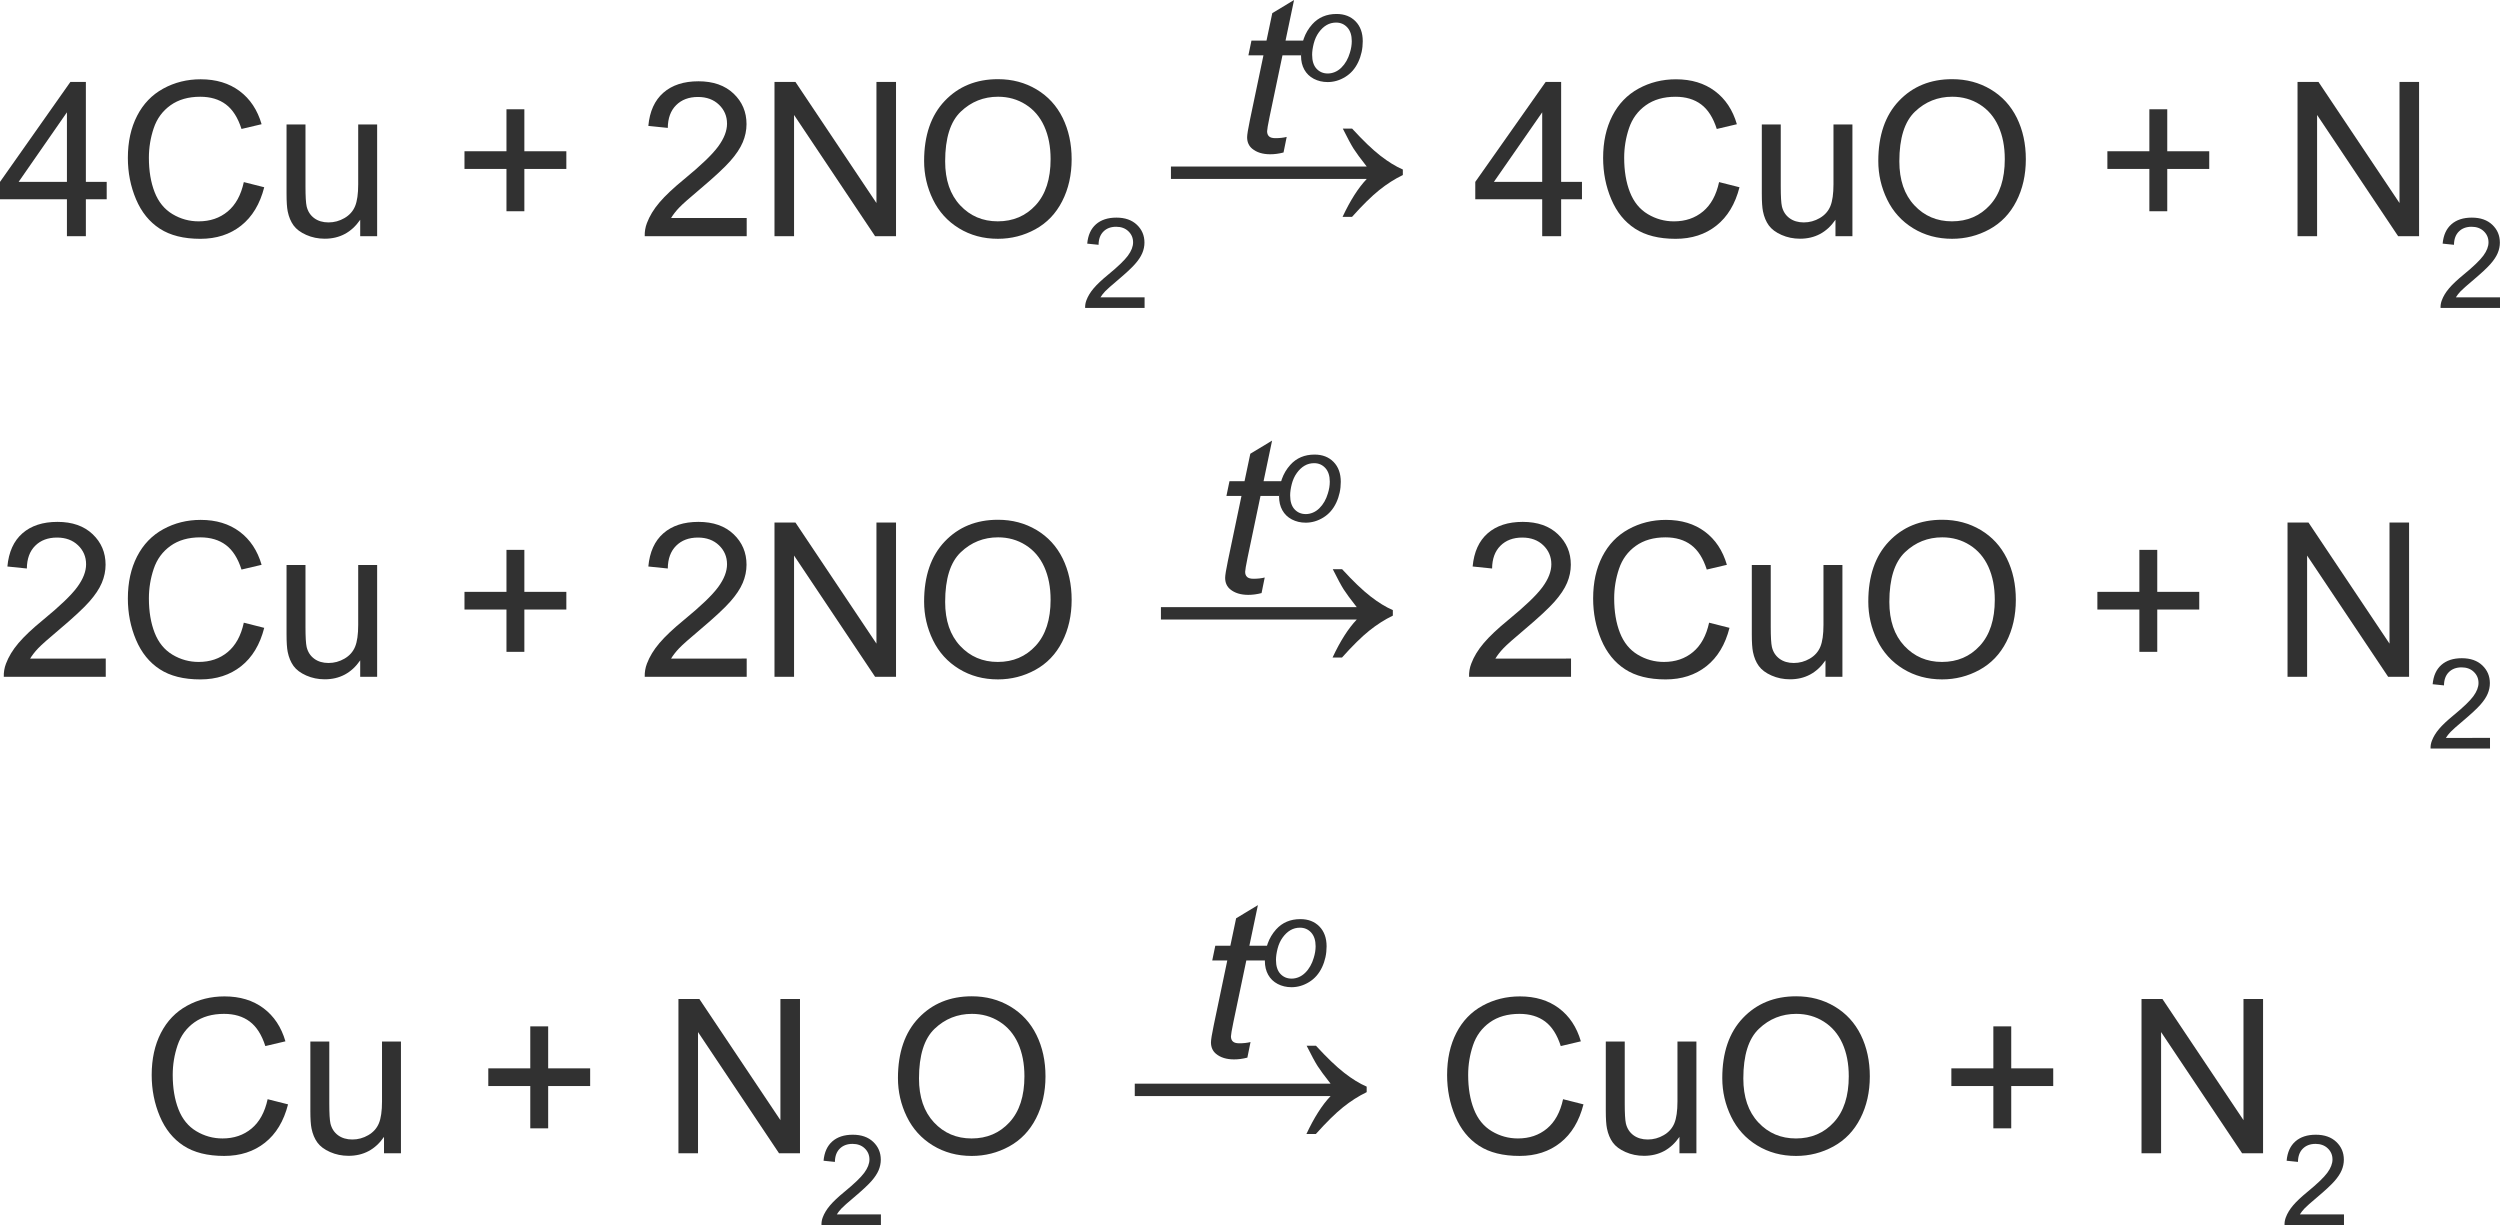 <?xml version="1.0" encoding="utf-8"?>
<!-- Generator: Adobe Illustrator 17.0.0, SVG Export Plug-In . SVG Version: 6.00 Build 0)  -->
<!DOCTYPE svg PUBLIC "-//W3C//DTD SVG 1.1//EN" "http://www.w3.org/Graphics/SVG/1.1/DTD/svg11.dtd">
<svg version="1.1" id="Слой_1" xmlns="http://www.w3.org/2000/svg" xmlns:xlink="http://www.w3.org/1999/xlink" x="0px" y="0px"
	 width="208.809px" height="102.321px" viewBox="0 0 208.809 102.321" enable-background="new 0 0 208.809 102.321"
	 xml:space="preserve">
<path fill="#313131" d="M5.59,19.727v-3.085H0v-1.45l5.88-8.35h1.292v8.35h1.74v1.45h-1.74v3.085H5.59z M5.59,15.191v-5.81
	l-4.034,5.81H5.59z"/>
<path fill="#313131" d="M20.364,15.209l1.705,0.431c-0.357,1.4-1,2.468-1.929,3.204s-2.064,1.103-3.406,1.103
	c-1.389,0-2.518-0.283-3.388-0.848s-1.532-1.384-1.986-2.457s-0.681-2.224-0.681-3.454c0-1.342,0.256-2.512,0.769-3.511
	S12.69,7.918,13.636,7.4s1.988-0.778,3.125-0.778c1.289,0,2.373,0.328,3.252,0.984s1.491,1.579,1.837,2.769l-1.679,0.396
	c-0.299-0.938-0.732-1.62-1.301-2.048s-1.283-0.642-2.145-0.642c-0.99,0-1.818,0.237-2.483,0.712s-1.132,1.112-1.402,1.912
	s-0.404,1.625-0.404,2.474c0,1.096,0.16,2.052,0.479,2.87s0.816,1.428,1.49,1.833s1.403,0.606,2.188,0.606
	c0.955,0,1.764-0.275,2.426-0.826S20.13,16.293,20.364,15.209z"/>
<path fill="#313131" d="M30.085,19.727v-1.371c-0.727,1.055-1.714,1.582-2.962,1.582c-0.551,0-1.065-0.105-1.542-0.316
	s-0.832-0.476-1.063-0.795s-0.394-0.71-0.488-1.173c-0.064-0.311-0.097-0.803-0.097-1.477v-5.783h1.582v5.177
	c0,0.826,0.032,1.383,0.097,1.67c0.1,0.416,0.311,0.743,0.633,0.98s0.721,0.356,1.195,0.356s0.92-0.122,1.336-0.365
	s0.71-0.574,0.883-0.993s0.259-1.027,0.259-1.824v-5.001H31.5v9.334H30.085z"/>
<path fill="#313131" d="M42.302,17.644V14.11h-3.507v-1.477h3.507V9.127h1.494v3.507h3.507v1.477h-3.507v3.533H42.302z"/>
<path fill="#313131" d="M62.367,18.206v1.521h-8.517c-0.012-0.381,0.05-0.747,0.185-1.099c0.217-0.58,0.564-1.151,1.042-1.714
	s1.167-1.213,2.07-1.951c1.4-1.148,2.347-2.058,2.839-2.729s0.738-1.305,0.738-1.903c0-0.627-0.224-1.156-0.672-1.586
	s-1.033-0.646-1.753-0.646c-0.762,0-1.371,0.229-1.828,0.686s-0.688,1.09-0.694,1.898l-1.626-0.167
	c0.111-1.213,0.53-2.137,1.257-2.773s1.702-0.954,2.927-0.954c1.236,0,2.215,0.343,2.936,1.028s1.081,1.535,1.081,2.549
	c0,0.516-0.105,1.022-0.316,1.521s-0.561,1.022-1.05,1.573s-1.302,1.307-2.439,2.268c-0.949,0.797-1.559,1.337-1.828,1.622
	s-0.492,0.57-0.668,0.857H62.367z"/>
<path fill="#313131" d="M64.688,19.727V6.842h1.749l6.767,10.116V6.842h1.635v12.885H73.09L66.322,9.602v10.125H64.688z"/>
<path fill="#313131" d="M77.185,13.451c0-2.139,0.574-3.813,1.723-5.023s2.631-1.815,4.447-1.815c1.189,0,2.262,0.284,3.217,0.853
	s1.683,1.361,2.185,2.377c0.5,1.017,0.751,2.169,0.751,3.458c0,1.307-0.264,2.476-0.791,3.507s-1.274,1.812-2.241,2.342
	s-2.01,0.795-3.129,0.795c-1.213,0-2.297-0.293-3.252-0.879s-1.679-1.386-2.171-2.399S77.185,14.582,77.185,13.451z M78.943,13.478
	c0,1.553,0.417,2.776,1.253,3.669c0.834,0.894,1.882,1.34,3.142,1.34c1.283,0,2.339-0.451,3.169-1.354
	c0.828-0.902,1.243-2.183,1.243-3.841c0-1.049-0.178-1.964-0.532-2.747s-0.873-1.389-1.555-1.819
	c-0.684-0.431-1.449-0.646-2.299-0.646c-1.207,0-2.246,0.415-3.115,1.244C79.377,10.154,78.943,11.538,78.943,13.478z"/>
<path fill="#313131" d="M95.6,24.834v0.886h-4.966c-0.007-0.222,0.029-0.436,0.108-0.641c0.126-0.338,0.328-0.671,0.606-0.999
	s0.681-0.707,1.207-1.138c0.816-0.669,1.368-1.2,1.655-1.591s0.43-0.761,0.43-1.109c0-0.366-0.13-0.674-0.392-0.925
	s-0.602-0.377-1.022-0.377c-0.443,0-0.799,0.133-1.065,0.4s-0.401,0.635-0.405,1.107l-0.947-0.098
	c0.064-0.707,0.309-1.246,0.732-1.617c0.424-0.371,0.992-0.556,1.706-0.556c0.721,0,1.292,0.2,1.712,0.6
	c0.42,0.399,0.63,0.895,0.63,1.486c0,0.301-0.062,0.596-0.185,0.886c-0.123,0.291-0.327,0.596-0.612,0.917
	c-0.285,0.321-0.759,0.762-1.422,1.322c-0.553,0.465-0.908,0.78-1.065,0.945c-0.157,0.166-0.287,0.333-0.39,0.5H95.6z"/>
<path fill="#313131" d="M107.469,11.435l-0.264,1.301c-0.381,0.1-0.75,0.149-1.107,0.149c-0.633,0-1.137-0.155-1.512-0.466
	c-0.281-0.234-0.422-0.554-0.422-0.958c0-0.205,0.076-0.677,0.229-1.415l1.134-5.423h-1.257l0.255-1.23h1.257l0.483-2.294L108.084,0
	l-0.712,3.393h1.564l-0.264,1.23h-1.556l-1.081,5.159c-0.135,0.656-0.202,1.049-0.202,1.178c0,0.188,0.054,0.331,0.162,0.431
	s0.286,0.149,0.532,0.149C106.88,11.54,107.194,11.505,107.469,11.435z"/>
<path fill="#313131" d="M108.667,4.667c0-1.063,0.313-1.942,0.938-2.639c0.516-0.574,1.192-0.861,2.029-0.861
	c0.655,0,1.185,0.205,1.586,0.615c0.401,0.41,0.602,0.963,0.602,1.66c0,0.625-0.126,1.207-0.379,1.745s-0.612,0.951-1.079,1.237
	c-0.466,0.287-0.957,0.431-1.473,0.431c-0.424,0-0.809-0.091-1.155-0.271c-0.347-0.181-0.611-0.438-0.795-0.769
	C108.758,5.484,108.667,5.101,108.667,4.667z M109.594,4.575c0,0.512,0.123,0.901,0.369,1.166c0.246,0.265,0.559,0.397,0.938,0.397
	c0.198,0,0.395-0.04,0.59-0.121c0.194-0.08,0.376-0.202,0.543-0.366s0.31-0.351,0.428-0.561c0.118-0.21,0.213-0.437,0.284-0.679
	c0.106-0.338,0.159-0.663,0.159-0.974c0-0.492-0.124-0.874-0.371-1.145c-0.248-0.271-0.56-0.407-0.936-0.407
	c-0.29,0-0.555,0.069-0.794,0.208c-0.239,0.138-0.455,0.341-0.648,0.607c-0.193,0.267-0.335,0.577-0.426,0.93
	C109.64,3.983,109.594,4.298,109.594,4.575z"/>
<path fill="#313131" d="M112.936,10.744c0.908,0.991,1.694,1.745,2.357,2.261s1.289,0.9,1.877,1.153v0.461
	c-0.677,0.328-1.333,0.747-1.969,1.256s-1.395,1.256-2.276,2.24h-0.79c0.643-1.374,1.316-2.43,2.021-3.168H97.801v-1.036h16.354
	c-0.52-0.663-0.882-1.155-1.087-1.477s-0.51-0.885-0.912-1.692H112.936z"/>
<path fill="#313131" d="M128.81,19.727v-3.085h-5.59v-1.45l5.88-8.35h1.292v8.35h1.74v1.45h-1.74v3.085H128.81z M128.81,15.191
	v-5.81l-4.034,5.81H128.81z"/>
<path fill="#313131" d="M143.584,15.209l1.705,0.431c-0.357,1.4-1.001,2.468-1.93,3.204s-2.063,1.103-3.405,1.103
	c-1.389,0-2.519-0.283-3.388-0.848c-0.871-0.565-1.533-1.384-1.986-2.457c-0.455-1.072-0.682-2.224-0.682-3.454
	c0-1.342,0.256-2.512,0.77-3.511c0.512-0.999,1.241-1.758,2.188-2.276s1.988-0.778,3.125-0.778c1.289,0,2.373,0.328,3.252,0.984
	s1.491,1.579,1.837,2.769l-1.679,0.396c-0.299-0.938-0.732-1.62-1.301-2.048s-1.283-0.642-2.145-0.642
	c-0.99,0-1.818,0.237-2.482,0.712c-0.666,0.475-1.133,1.112-1.402,1.912s-0.404,1.625-0.404,2.474c0,1.096,0.159,2.052,0.479,2.87
	s0.816,1.428,1.49,1.833s1.403,0.606,2.188,0.606c0.955,0,1.764-0.275,2.426-0.826S143.35,16.293,143.584,15.209z"/>
<path fill="#313131" d="M153.305,19.727v-1.371c-0.727,1.055-1.714,1.582-2.962,1.582c-0.551,0-1.065-0.105-1.542-0.316
	c-0.479-0.211-0.833-0.476-1.064-0.795s-0.394-0.71-0.487-1.173c-0.064-0.311-0.097-0.803-0.097-1.477v-5.783h1.582v5.177
	c0,0.826,0.032,1.383,0.097,1.67c0.1,0.416,0.311,0.743,0.633,0.98s0.721,0.356,1.195,0.356s0.92-0.122,1.336-0.365
	s0.71-0.574,0.884-0.993c0.172-0.419,0.259-1.027,0.259-1.824v-5.001h1.582v9.334H153.305z"/>
<path fill="#313131" d="M156.882,13.451c0-2.139,0.574-3.813,1.723-5.023s2.631-1.815,4.447-1.815c1.189,0,2.262,0.284,3.217,0.853
	s1.683,1.361,2.185,2.377c0.5,1.017,0.751,2.169,0.751,3.458c0,1.307-0.264,2.476-0.791,3.507s-1.274,1.812-2.241,2.342
	s-2.01,0.795-3.129,0.795c-1.213,0-2.297-0.293-3.252-0.879s-1.679-1.386-2.171-2.399S156.882,14.582,156.882,13.451z
	 M158.64,13.478c0,1.553,0.417,2.776,1.253,3.669c0.834,0.894,1.882,1.34,3.142,1.34c1.283,0,2.339-0.451,3.169-1.354
	c0.828-0.902,1.243-2.183,1.243-3.841c0-1.049-0.178-1.964-0.532-2.747s-0.873-1.389-1.555-1.819
	c-0.684-0.431-1.449-0.646-2.299-0.646c-1.207,0-2.246,0.415-3.115,1.244C159.075,10.154,158.64,11.538,158.64,13.478z"/>
<path fill="#313131" d="M179.523,17.644V14.11h-3.507v-1.477h3.507V9.127h1.494v3.507h3.507v1.477h-3.507v3.533H179.523z"/>
<path fill="#313131" d="M191.898,19.727V6.842h1.749l6.768,10.116V6.842h1.635v12.885H200.3l-6.768-10.125v10.125H191.898z"/>
<path fill="#313131" d="M208.809,24.834v0.886h-4.966c-0.007-0.222,0.029-0.436,0.108-0.641c0.126-0.338,0.328-0.671,0.606-0.999
	s0.681-0.707,1.207-1.138c0.816-0.669,1.368-1.2,1.655-1.591s0.43-0.761,0.43-1.109c0-0.366-0.13-0.674-0.392-0.925
	s-0.602-0.377-1.022-0.377c-0.443,0-0.799,0.133-1.065,0.4s-0.401,0.635-0.405,1.107l-0.947-0.098
	c0.064-0.707,0.309-1.246,0.732-1.617c0.424-0.371,0.992-0.556,1.706-0.556c0.721,0,1.292,0.2,1.712,0.6
	c0.42,0.399,0.63,0.895,0.63,1.486c0,0.301-0.062,0.596-0.185,0.886c-0.123,0.291-0.327,0.596-0.612,0.917
	c-0.285,0.321-0.759,0.762-1.422,1.322c-0.553,0.465-0.908,0.78-1.065,0.945c-0.157,0.166-0.287,0.333-0.39,0.5H208.809z"/>
<path fill="#313131" d="M8.833,55.006v1.521H0.316c-0.012-0.381,0.05-0.747,0.185-1.099c0.217-0.58,0.564-1.151,1.042-1.714
	s1.167-1.213,2.07-1.951c1.4-1.148,2.347-2.058,2.839-2.729s0.738-1.305,0.738-1.903c0-0.627-0.224-1.156-0.672-1.586
	s-1.033-0.646-1.753-0.646c-0.762,0-1.371,0.229-1.828,0.686s-0.688,1.09-0.694,1.898l-1.626-0.167
	c0.111-1.213,0.53-2.137,1.257-2.773s1.702-0.954,2.927-0.954c1.236,0,2.215,0.343,2.936,1.028s1.081,1.535,1.081,2.549
	c0,0.516-0.105,1.022-0.316,1.521s-0.561,1.022-1.05,1.573s-1.302,1.307-2.439,2.268c-0.949,0.797-1.559,1.338-1.828,1.622
	s-0.492,0.569-0.668,0.856H8.833z"/>
<path fill="#313131" d="M20.364,52.009l1.705,0.431c-0.357,1.4-1,2.469-1.929,3.204s-2.064,1.103-3.406,1.103
	c-1.389,0-2.518-0.282-3.388-0.849c-0.87-0.564-1.532-1.384-1.986-2.456s-0.681-2.224-0.681-3.454c0-1.342,0.256-2.512,0.769-3.511
	s1.242-1.758,2.188-2.276s1.988-0.778,3.125-0.778c1.289,0,2.373,0.328,3.252,0.984s1.491,1.579,1.837,2.769l-1.679,0.396
	c-0.299-0.938-0.732-1.62-1.301-2.048s-1.283-0.642-2.145-0.642c-0.99,0-1.818,0.237-2.483,0.712s-1.132,1.112-1.402,1.912
	s-0.404,1.625-0.404,2.474c0,1.096,0.16,2.052,0.479,2.87c0.319,0.816,0.816,1.428,1.49,1.832s1.403,0.606,2.188,0.606
	c0.955,0,1.764-0.275,2.426-0.826S20.13,53.093,20.364,52.009z"/>
<path fill="#313131" d="M30.085,56.527v-1.371c-0.727,1.055-1.714,1.582-2.962,1.582c-0.551,0-1.065-0.105-1.542-0.316
	s-0.832-0.476-1.063-0.795s-0.394-0.711-0.488-1.174c-0.064-0.311-0.097-0.803-0.097-1.477v-5.783h1.582v5.177
	c0,0.826,0.032,1.383,0.097,1.67c0.1,0.416,0.311,0.743,0.633,0.979c0.322,0.238,0.721,0.356,1.195,0.356s0.92-0.121,1.336-0.364
	s0.71-0.574,0.883-0.994c0.173-0.418,0.259-1.026,0.259-1.823v-5.001H31.5v9.334H30.085z"/>
<path fill="#313131" d="M42.302,54.444v-3.533h-3.507v-1.477h3.507v-3.507h1.494v3.507h3.507v1.477h-3.507v3.533H42.302z"/>
<path fill="#313131" d="M62.367,55.006v1.521h-8.517c-0.012-0.381,0.05-0.747,0.185-1.099c0.217-0.58,0.564-1.151,1.042-1.714
	s1.167-1.213,2.07-1.951c1.4-1.148,2.347-2.058,2.839-2.729s0.738-1.305,0.738-1.903c0-0.627-0.224-1.156-0.672-1.586
	s-1.033-0.646-1.753-0.646c-0.762,0-1.371,0.229-1.828,0.686s-0.688,1.09-0.694,1.898l-1.626-0.167
	c0.111-1.213,0.53-2.137,1.257-2.773s1.702-0.954,2.927-0.954c1.236,0,2.215,0.343,2.936,1.028s1.081,1.535,1.081,2.549
	c0,0.516-0.105,1.022-0.316,1.521s-0.561,1.022-1.05,1.573s-1.302,1.307-2.439,2.268c-0.949,0.797-1.559,1.338-1.828,1.622
	s-0.492,0.569-0.668,0.856H62.367z"/>
<path fill="#313131" d="M64.688,56.527V43.642h1.749l6.767,10.116V43.642h1.635v12.885H73.09l-6.768-10.125v10.125H64.688z"/>
<path fill="#313131" d="M77.185,50.251c0-2.139,0.574-3.813,1.723-5.023s2.631-1.815,4.447-1.815c1.189,0,2.262,0.284,3.217,0.853
	s1.683,1.361,2.185,2.377c0.5,1.017,0.751,2.169,0.751,3.458c0,1.307-0.264,2.476-0.791,3.507s-1.274,1.813-2.241,2.342
	c-0.967,0.531-2.01,0.796-3.129,0.796c-1.213,0-2.297-0.293-3.252-0.879s-1.679-1.386-2.171-2.399S77.185,51.382,77.185,50.251z
	 M78.943,50.278c0,1.553,0.417,2.776,1.253,3.669c0.834,0.895,1.882,1.341,3.142,1.341c1.283,0,2.339-0.451,3.169-1.354
	c0.828-0.902,1.243-2.183,1.243-3.841c0-1.049-0.178-1.964-0.532-2.747s-0.873-1.389-1.555-1.819
	c-0.684-0.431-1.449-0.646-2.299-0.646c-1.207,0-2.246,0.415-3.115,1.244C79.377,46.954,78.943,48.338,78.943,50.278z"/>
<path fill="#313131" d="M105.634,48.235l-0.264,1.301c-0.381,0.1-0.75,0.149-1.107,0.149c-0.633,0-1.137-0.155-1.512-0.466
	c-0.281-0.234-0.422-0.554-0.422-0.958c0-0.205,0.076-0.677,0.229-1.415l1.134-5.423h-1.257l0.255-1.23h1.257l0.483-2.294
	l1.819-1.099l-0.712,3.393h1.564l-0.264,1.23h-1.556l-1.081,5.159C104.067,47.239,104,47.631,104,47.76
	c0,0.188,0.054,0.331,0.163,0.431c0.107,0.1,0.285,0.149,0.531,0.149C105.045,48.34,105.359,48.305,105.634,48.235z"/>
<path fill="#313131" d="M106.832,41.468c0-1.063,0.313-1.942,0.938-2.639c0.516-0.574,1.192-0.861,2.029-0.861
	c0.655,0,1.185,0.205,1.586,0.615c0.401,0.41,0.602,0.963,0.602,1.66c0,0.625-0.126,1.207-0.379,1.745s-0.612,0.951-1.079,1.237
	c-0.466,0.287-0.957,0.431-1.473,0.431c-0.424,0-0.809-0.091-1.155-0.271c-0.347-0.181-0.611-0.438-0.795-0.769
	C106.922,42.284,106.832,41.901,106.832,41.468z M107.758,41.375c0,0.512,0.123,0.901,0.369,1.166
	c0.246,0.265,0.559,0.397,0.938,0.397c0.198,0,0.395-0.04,0.59-0.121c0.194-0.08,0.376-0.202,0.543-0.366s0.31-0.351,0.428-0.561
	c0.118-0.21,0.213-0.437,0.284-0.679c0.106-0.338,0.159-0.663,0.159-0.974c0-0.492-0.124-0.874-0.371-1.145
	c-0.248-0.271-0.56-0.407-0.936-0.407c-0.29,0-0.555,0.069-0.794,0.208c-0.239,0.138-0.455,0.341-0.648,0.607
	c-0.193,0.267-0.335,0.577-0.426,0.93C107.804,40.784,107.758,41.099,107.758,41.375z"/>
<path fill="#313131" d="M112.1,47.544c0.909,0.991,1.695,1.745,2.359,2.261c0.662,0.517,1.288,0.901,1.876,1.153v0.462
	c-0.677,0.328-1.333,0.747-1.969,1.256c-0.636,0.51-1.395,1.257-2.276,2.241h-0.789c0.642-1.375,1.315-2.431,2.02-3.169H96.965
	v-1.036h16.355c-0.52-0.663-0.882-1.155-1.087-1.476s-0.51-0.885-0.913-1.692H112.1z"/>
<path fill="#313131" d="M131.218,55.006v1.521h-8.517c-0.012-0.381,0.05-0.747,0.185-1.099c0.217-0.58,0.563-1.151,1.042-1.714
	c0.477-0.563,1.167-1.213,2.069-1.951c1.4-1.148,2.347-2.058,2.839-2.729s0.738-1.305,0.738-1.903c0-0.627-0.225-1.156-0.672-1.586
	c-0.449-0.431-1.033-0.646-1.754-0.646c-0.762,0-1.371,0.229-1.828,0.686s-0.688,1.09-0.694,1.898L123,47.316
	c0.111-1.213,0.53-2.137,1.257-2.773s1.702-0.954,2.927-0.954c1.236,0,2.215,0.343,2.936,1.028s1.081,1.535,1.081,2.549
	c0,0.516-0.105,1.022-0.316,1.521s-0.562,1.022-1.05,1.573c-0.49,0.551-1.303,1.307-2.439,2.268
	c-0.949,0.797-1.559,1.338-1.828,1.622s-0.492,0.569-0.668,0.856H131.218z"/>
<path fill="#313131" d="M142.75,52.009l1.705,0.431c-0.357,1.4-1.001,2.469-1.929,3.204c-0.93,0.735-2.064,1.103-3.406,1.103
	c-1.389,0-2.518-0.282-3.389-0.849c-0.869-0.564-1.532-1.384-1.986-2.456s-0.681-2.224-0.681-3.454c0-1.342,0.256-2.512,0.769-3.511
	s1.242-1.758,2.189-2.276c0.945-0.519,1.987-0.778,3.124-0.778c1.289,0,2.373,0.328,3.252,0.984s1.491,1.579,1.837,2.769
	l-1.679,0.396c-0.299-0.938-0.732-1.62-1.301-2.048s-1.283-0.642-2.145-0.642c-0.99,0-1.818,0.237-2.483,0.712
	s-1.132,1.112-1.401,1.912s-0.404,1.625-0.404,2.474c0,1.096,0.159,2.052,0.479,2.87c0.318,0.816,0.815,1.428,1.489,1.832
	s1.403,0.606,2.188,0.606c0.955,0,1.764-0.275,2.426-0.826S142.515,53.093,142.75,52.009z"/>
<path fill="#313131" d="M152.47,56.527v-1.371c-0.727,1.055-1.714,1.582-2.962,1.582c-0.551,0-1.065-0.105-1.543-0.316
	s-0.832-0.476-1.063-0.795c-0.232-0.319-0.395-0.711-0.488-1.174c-0.064-0.311-0.097-0.803-0.097-1.477v-5.783h1.582v5.177
	c0,0.826,0.032,1.383,0.097,1.67c0.1,0.416,0.311,0.743,0.633,0.979c0.322,0.238,0.721,0.356,1.195,0.356s0.92-0.121,1.336-0.364
	s0.71-0.574,0.883-0.994c0.173-0.418,0.26-1.026,0.26-1.823v-5.001h1.582v9.334H152.47z"/>
<path fill="#313131" d="M156.047,50.251c0-2.139,0.574-3.813,1.723-5.023s2.631-1.815,4.447-1.815c1.189,0,2.262,0.284,3.217,0.853
	s1.684,1.361,2.184,2.377c0.502,1.017,0.752,2.169,0.752,3.458c0,1.307-0.264,2.476-0.791,3.507s-1.274,1.813-2.241,2.342
	c-0.967,0.531-2.01,0.796-3.129,0.796c-1.213,0-2.297-0.293-3.252-0.879s-1.679-1.386-2.171-2.399S156.047,51.382,156.047,50.251z
	 M157.805,50.278c0,1.553,0.418,2.776,1.252,3.669c0.836,0.895,1.883,1.341,3.143,1.341c1.283,0,2.339-0.451,3.168-1.354
	s1.244-2.183,1.244-3.841c0-1.049-0.178-1.964-0.531-2.747c-0.355-0.782-0.874-1.389-1.557-1.819s-1.448-0.646-2.298-0.646
	c-1.207,0-2.245,0.415-3.116,1.244C158.241,46.954,157.805,48.338,157.805,50.278z"/>
<path fill="#313131" d="M178.688,54.444v-3.533h-3.507v-1.477h3.507v-3.507h1.494v3.507h3.507v1.477h-3.507v3.533H178.688z"/>
<path fill="#313131" d="M191.063,56.527V43.642h1.749l6.768,10.116V43.642h1.635v12.885h-1.749l-6.768-10.125v10.125H191.063z"/>
<path fill="#313131" d="M207.974,61.634v0.887h-4.966c-0.007-0.222,0.029-0.436,0.108-0.641c0.126-0.338,0.328-0.671,0.606-0.999
	s0.681-0.707,1.207-1.138c0.816-0.669,1.368-1.199,1.655-1.591s0.43-0.761,0.43-1.109c0-0.365-0.13-0.674-0.392-0.925
	s-0.602-0.377-1.022-0.377c-0.443,0-0.799,0.134-1.065,0.399c-0.267,0.267-0.401,0.636-0.405,1.107l-0.947-0.098
	c0.064-0.707,0.309-1.246,0.732-1.616c0.424-0.371,0.992-0.557,1.706-0.557c0.721,0,1.292,0.2,1.712,0.6
	c0.42,0.4,0.63,0.896,0.63,1.486c0,0.301-0.062,0.596-0.185,0.887c-0.123,0.29-0.327,0.596-0.612,0.917s-0.759,0.762-1.422,1.322
	c-0.553,0.464-0.908,0.779-1.065,0.945c-0.157,0.165-0.287,0.332-0.39,0.499H207.974z"/>
<path fill="#313131" d="M22.354,91.809l1.705,0.431c-0.357,1.4-1,2.469-1.929,3.203c-0.929,0.736-2.064,1.104-3.406,1.104
	c-1.389,0-2.518-0.282-3.388-0.848s-1.532-1.385-1.986-2.457s-0.681-2.224-0.681-3.454c0-1.342,0.256-2.512,0.769-3.511
	s1.242-1.758,2.188-2.277c0.946-0.518,1.988-0.777,3.125-0.777c1.289,0,2.373,0.328,3.252,0.984s1.491,1.579,1.837,2.769
	l-1.679,0.396c-0.299-0.938-0.732-1.62-1.301-2.048s-1.283-0.642-2.145-0.642c-0.99,0-1.818,0.237-2.483,0.712
	s-1.132,1.112-1.402,1.911c-0.27,0.801-0.404,1.625-0.404,2.475c0,1.096,0.16,2.053,0.479,2.869c0.319,0.818,0.816,1.429,1.49,1.833
	s1.403,0.606,2.188,0.606c0.955,0,1.764-0.275,2.426-0.826S22.119,92.893,22.354,91.809z"/>
<path fill="#313131" d="M32.074,96.327v-1.371c-0.727,1.055-1.714,1.582-2.962,1.582c-0.551,0-1.065-0.105-1.542-0.316
	s-0.832-0.476-1.063-0.796c-0.231-0.318-0.394-0.71-0.488-1.173c-0.064-0.311-0.097-0.803-0.097-1.477v-5.783h1.582v5.177
	c0,0.826,0.032,1.383,0.097,1.67c0.1,0.416,0.311,0.742,0.633,0.98c0.322,0.236,0.721,0.355,1.195,0.355s0.92-0.121,1.336-0.365
	c0.416-0.242,0.71-0.573,0.883-0.992s0.259-1.027,0.259-1.824v-5.001h1.582v9.334H32.074z"/>
<path fill="#313131" d="M44.291,94.244V90.71h-3.507v-1.477h3.507v-3.507h1.494v3.507h3.507v1.477h-3.507v3.533H44.291z"/>
<path fill="#313131" d="M56.666,96.327V83.442h1.749l6.768,10.116V83.442h1.635v12.885h-1.749l-6.768-10.125v10.125H56.666z"/>
<path fill="#313131" d="M73.577,101.434v0.887h-4.965c-0.007-0.222,0.029-0.436,0.107-0.641c0.126-0.338,0.329-0.671,0.607-0.999
	c0.278-0.328,0.68-0.707,1.207-1.138c0.816-0.669,1.368-1.199,1.655-1.591c0.287-0.392,0.431-0.761,0.431-1.109
	c0-0.365-0.131-0.674-0.392-0.925s-0.602-0.377-1.022-0.377c-0.444,0-0.799,0.134-1.066,0.399c-0.267,0.267-0.401,0.636-0.405,1.107
	l-0.948-0.098c0.065-0.707,0.31-1.246,0.733-1.616c0.423-0.371,0.992-0.557,1.707-0.557c0.721,0,1.291,0.2,1.711,0.6
	c0.42,0.4,0.63,0.896,0.63,1.486c0,0.301-0.062,0.596-0.184,0.887c-0.123,0.29-0.327,0.596-0.612,0.917
	c-0.286,0.321-0.759,0.762-1.422,1.322c-0.553,0.464-0.909,0.779-1.065,0.945c-0.157,0.165-0.287,0.332-0.39,0.499H73.577z"/>
<path fill="#313131" d="M75,90.051c0-2.139,0.574-3.813,1.723-5.022s2.631-1.815,4.447-1.815c1.189,0,2.262,0.284,3.217,0.853
	s1.684,1.361,2.184,2.377c0.502,1.018,0.752,2.17,0.752,3.459c0,1.307-0.264,2.476-0.791,3.507s-1.274,1.813-2.241,2.343
	s-2.01,0.795-3.129,0.795c-1.213,0-2.297-0.293-3.252-0.879s-1.679-1.386-2.171-2.399S75,91.182,75,90.051z M76.758,90.078
	c0,1.553,0.417,2.776,1.252,3.67s1.882,1.34,3.142,1.34c1.283,0,2.339-0.451,3.168-1.354c0.829-0.902,1.244-2.183,1.244-3.841
	c0-1.049-0.178-1.964-0.531-2.747c-0.355-0.781-0.874-1.389-1.556-1.818c-0.683-0.432-1.449-0.646-2.298-0.646
	c-1.207,0-2.246,0.415-3.116,1.244S76.758,88.138,76.758,90.078z"/>
<path fill="#313131" d="M104.449,87.035l-0.264,1.301c-0.381,0.1-0.75,0.149-1.107,0.149c-0.633,0-1.137-0.155-1.512-0.466
	c-0.281-0.234-0.422-0.554-0.422-0.958c0-0.205,0.076-0.677,0.229-1.415l1.134-5.423h-1.257l0.255-1.23h1.257l0.483-2.294
	l1.819-1.099l-0.712,3.393h1.564l-0.264,1.23h-1.556l-1.081,5.159c-0.135,0.656-0.202,1.049-0.202,1.178
	c0,0.188,0.054,0.331,0.163,0.431c0.107,0.1,0.285,0.149,0.531,0.149C103.86,87.14,104.173,87.105,104.449,87.035z"/>
<path fill="#313131" d="M105.647,80.267c0-1.062,0.313-1.941,0.938-2.639c0.516-0.573,1.192-0.86,2.029-0.86
	c0.655,0,1.185,0.205,1.586,0.614c0.401,0.41,0.602,0.964,0.602,1.66c0,0.626-0.126,1.207-0.379,1.745s-0.612,0.95-1.079,1.237
	c-0.466,0.287-0.957,0.431-1.473,0.431c-0.424,0-0.809-0.091-1.155-0.271c-0.347-0.182-0.611-0.438-0.795-0.769
	C105.738,81.084,105.647,80.702,105.647,80.267z M106.574,80.175c0,0.513,0.123,0.901,0.369,1.166s0.559,0.396,0.938,0.396
	c0.198,0,0.395-0.04,0.59-0.12c0.194-0.08,0.376-0.202,0.543-0.366s0.31-0.352,0.428-0.562s0.213-0.436,0.284-0.679
	c0.106-0.338,0.159-0.662,0.159-0.974c0-0.492-0.124-0.873-0.371-1.146c-0.248-0.271-0.56-0.407-0.936-0.407
	c-0.29,0-0.555,0.069-0.794,0.208s-0.455,0.341-0.648,0.607c-0.193,0.266-0.335,0.576-0.426,0.93
	C106.62,79.583,106.574,79.899,106.574,80.175z"/>
<path fill="#313131" d="M109.915,87.344c0.909,0.991,1.695,1.745,2.359,2.261c0.662,0.517,1.288,0.901,1.876,1.154v0.461
	c-0.677,0.328-1.333,0.747-1.969,1.256c-0.636,0.51-1.395,1.256-2.276,2.24h-0.789c0.642-1.373,1.315-2.43,2.02-3.168H94.78v-1.035
	h16.355c-0.52-0.663-0.882-1.155-1.087-1.477s-0.51-0.886-0.913-1.692H109.915z"/>
<path fill="#313131" d="M130.553,91.809l1.705,0.431c-0.357,1.4-1.001,2.469-1.93,3.203c-0.929,0.736-2.063,1.104-3.405,1.104
	c-1.389,0-2.519-0.282-3.388-0.848c-0.871-0.565-1.533-1.385-1.986-2.457c-0.455-1.072-0.682-2.224-0.682-3.454
	c0-1.342,0.256-2.512,0.77-3.511c0.512-0.999,1.241-1.758,2.188-2.277c0.946-0.518,1.988-0.777,3.125-0.777
	c1.289,0,2.373,0.328,3.252,0.984s1.491,1.579,1.837,2.769l-1.679,0.396c-0.299-0.938-0.732-1.62-1.301-2.048
	s-1.283-0.642-2.145-0.642c-0.99,0-1.818,0.237-2.482,0.712c-0.666,0.475-1.133,1.112-1.402,1.911
	c-0.27,0.801-0.404,1.625-0.404,2.475c0,1.096,0.159,2.053,0.479,2.869c0.319,0.818,0.816,1.429,1.49,1.833s1.403,0.606,2.188,0.606
	c0.955,0,1.764-0.275,2.426-0.826S130.319,92.893,130.553,91.809z"/>
<path fill="#313131" d="M140.274,96.327v-1.371c-0.727,1.055-1.714,1.582-2.962,1.582c-0.551,0-1.065-0.105-1.542-0.316
	c-0.479-0.211-0.833-0.476-1.064-0.796c-0.231-0.318-0.394-0.71-0.487-1.173c-0.064-0.311-0.097-0.803-0.097-1.477v-5.783h1.582
	v5.177c0,0.826,0.032,1.383,0.097,1.67c0.1,0.416,0.311,0.742,0.633,0.98c0.322,0.236,0.721,0.355,1.195,0.355
	s0.92-0.121,1.336-0.365c0.416-0.242,0.71-0.573,0.884-0.992c0.172-0.419,0.259-1.027,0.259-1.824v-5.001h1.582v9.334H140.274z"/>
<path fill="#313131" d="M143.851,90.051c0-2.139,0.574-3.813,1.723-5.022s2.631-1.815,4.447-1.815c1.189,0,2.262,0.284,3.217,0.853
	s1.683,1.361,2.185,2.377c0.5,1.018,0.751,2.17,0.751,3.459c0,1.307-0.264,2.476-0.791,3.507s-1.274,1.813-2.241,2.343
	s-2.01,0.795-3.129,0.795c-1.213,0-2.297-0.293-3.252-0.879s-1.679-1.386-2.171-2.399S143.851,91.182,143.851,90.051z
	 M145.609,90.078c0,1.553,0.417,2.776,1.253,3.67c0.834,0.894,1.882,1.34,3.142,1.34c1.283,0,2.339-0.451,3.169-1.354
	c0.828-0.902,1.243-2.183,1.243-3.841c0-1.049-0.178-1.964-0.532-2.747c-0.354-0.781-0.873-1.389-1.555-1.818
	c-0.684-0.432-1.449-0.646-2.299-0.646c-1.207,0-2.246,0.415-3.115,1.244C146.043,86.754,145.609,88.138,145.609,90.078z"/>
<path fill="#313131" d="M166.492,94.244V90.71h-3.507v-1.477h3.507v-3.507h1.494v3.507h3.507v1.477h-3.507v3.533H166.492z"/>
<path fill="#313131" d="M178.867,96.327V83.442h1.749l6.768,10.116V83.442h1.635v12.885h-1.749l-6.768-10.125v10.125H178.867z"/>
<path fill="#313131" d="M195.778,101.434v0.887h-4.966c-0.007-0.222,0.029-0.436,0.108-0.641c0.126-0.338,0.328-0.671,0.606-0.999
	s0.681-0.707,1.207-1.138c0.816-0.669,1.368-1.199,1.655-1.591s0.43-0.761,0.43-1.109c0-0.365-0.13-0.674-0.392-0.925
	s-0.602-0.377-1.022-0.377c-0.443,0-0.799,0.134-1.065,0.399c-0.267,0.267-0.401,0.636-0.405,1.107l-0.947-0.098
	c0.064-0.707,0.309-1.246,0.732-1.616c0.424-0.371,0.992-0.557,1.706-0.557c0.721,0,1.292,0.2,1.712,0.6
	c0.42,0.4,0.63,0.896,0.63,1.486c0,0.301-0.062,0.596-0.185,0.887c-0.123,0.29-0.327,0.596-0.612,0.917s-0.759,0.762-1.422,1.322
	c-0.553,0.464-0.908,0.779-1.065,0.945c-0.157,0.165-0.287,0.332-0.39,0.499H195.778z"/>
<g>
</g>
<g>
</g>
<g>
</g>
<g>
</g>
<g>
</g>
<g>
</g>
</svg>
